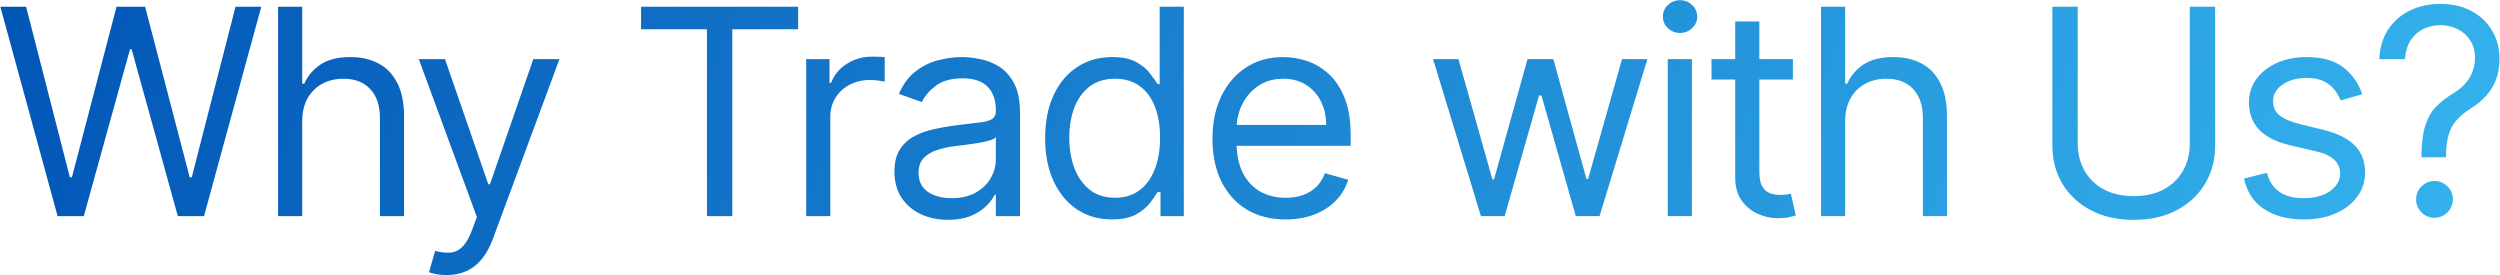 <svg width="3886" height="428" viewBox="0 0 3886 428" fill="none" xmlns="http://www.w3.org/2000/svg">
<path d="M89.538 336L0.536 10.507H40.587L108.61 275.606H111.788L181.083 10.507H225.584L294.878 275.606H298.057L366.079 10.507H406.13L317.128 336H276.442L204.605 76.623H202.062L130.224 336H89.538ZM469.76 189.147V336H432.252V10.507H469.76V130.024H472.939C478.661 117.416 487.243 107.403 498.686 99.986C510.235 92.463 525.598 88.702 544.776 88.702C561.411 88.702 575.98 92.039 588.482 98.715C600.985 105.284 610.68 115.402 617.567 129.071C624.56 142.633 628.057 159.903 628.057 180.882V336H590.549V183.425C590.549 164.036 585.516 149.043 575.45 138.448C565.49 127.746 551.663 122.395 533.969 122.395C521.678 122.395 510.659 124.991 500.911 130.183C491.269 135.375 483.64 142.951 478.025 152.91C472.515 162.87 469.76 174.949 469.76 189.147ZM694.19 427.545C687.832 427.545 682.164 427.015 677.184 425.955C672.204 425.002 668.761 424.048 666.853 423.095L676.389 390.037C685.501 392.368 693.554 393.216 700.547 392.58C707.54 391.944 713.738 388.818 719.142 383.203C724.652 377.693 729.685 368.74 734.241 356.343L741.234 337.271L650.96 91.88H691.647L759.034 286.413H761.577L828.964 91.88H869.651L766.027 371.601C761.365 384.209 755.59 394.646 748.703 402.91C741.816 411.281 733.817 417.479 724.705 421.505C715.699 425.532 705.527 427.545 694.19 427.545ZM996.513 45.472V10.507H1240.63V45.472H1138.28V336H1098.87V45.472H996.513ZM1253.13 336V91.88H1289.36V128.753H1291.91C1296.36 116.674 1304.41 106.873 1316.06 99.35C1327.72 91.828 1340.86 88.066 1355.48 88.066C1358.23 88.066 1361.68 88.119 1365.81 88.225C1369.94 88.331 1373.07 88.49 1375.19 88.702V126.846C1373.91 126.528 1371 126.051 1366.44 125.415C1361.99 124.673 1357.28 124.303 1352.3 124.303C1340.43 124.303 1329.84 126.793 1320.51 131.772C1311.3 136.646 1303.98 143.427 1298.58 152.116C1293.28 160.698 1290.63 170.499 1290.63 181.518V336H1253.13ZM1473.58 341.722C1458.11 341.722 1444.07 338.808 1431.47 332.98C1418.86 327.047 1408.84 318.517 1401.43 307.392C1394.01 296.161 1390.3 282.599 1390.3 266.706C1390.3 252.72 1393.06 241.382 1398.57 232.694C1404.08 223.9 1411.44 217.013 1420.66 212.033C1429.88 207.053 1440.05 203.345 1451.17 200.908C1462.4 198.365 1473.69 196.352 1485.03 194.868C1499.86 192.961 1511.89 191.531 1521.1 190.577C1530.43 189.518 1537.21 187.769 1541.45 185.332C1545.79 182.896 1547.96 178.657 1547.96 172.618V171.346C1547.96 155.665 1543.67 143.48 1535.09 134.792C1526.61 126.104 1513.74 121.76 1496.47 121.76C1478.56 121.76 1464.52 125.68 1454.35 133.521C1444.18 141.361 1437.03 149.732 1432.9 158.632L1397.3 145.917C1403.65 131.084 1412.13 119.535 1422.72 111.27C1433.43 102.9 1445.08 97.072 1457.69 93.788C1470.4 90.397 1482.91 88.702 1495.2 88.702C1503.04 88.702 1512.04 89.655 1522.22 91.563C1532.49 93.364 1542.4 97.125 1551.94 102.847C1561.58 108.568 1569.58 117.204 1575.93 128.753C1582.29 140.302 1585.47 155.771 1585.47 175.161V336H1547.96V302.942H1546.06C1543.51 308.24 1539.27 313.908 1533.34 319.948C1527.41 325.987 1519.51 331.126 1509.66 335.364C1499.81 339.602 1487.78 341.722 1473.58 341.722ZM1479.3 308.028C1494.14 308.028 1506.64 305.114 1516.81 299.287C1527.09 293.459 1534.82 285.936 1540.02 276.718C1545.31 267.5 1547.96 257.805 1547.96 247.634V213.305C1546.37 215.212 1542.88 216.96 1537.47 218.549C1532.18 220.033 1526.03 221.357 1519.04 222.523C1512.15 223.582 1505.42 224.536 1498.85 225.383C1492.39 226.125 1487.14 226.761 1483.12 227.291C1473.37 228.562 1464.26 230.628 1455.78 233.489C1447.41 236.244 1440.63 240.429 1435.44 246.045C1430.35 251.554 1427.81 259.077 1427.81 268.613C1427.81 281.645 1432.63 291.499 1442.27 298.174C1452.02 304.743 1464.36 308.028 1479.3 308.028ZM1728.21 341.086C1707.87 341.086 1689.91 335.947 1674.33 325.669C1658.76 315.286 1646.57 300.664 1637.78 281.804C1628.98 262.838 1624.59 240.429 1624.59 214.576C1624.59 188.935 1628.98 166.684 1637.78 147.825C1646.57 128.965 1658.81 114.396 1674.49 104.118C1690.17 93.841 1708.29 88.702 1728.84 88.702C1744.74 88.702 1757.29 91.351 1766.51 96.648C1775.84 101.84 1782.93 107.774 1787.81 114.449C1792.79 121.018 1796.66 126.422 1799.41 130.66H1802.59V10.507H1840.1V336H1803.86V298.492H1799.41C1796.66 302.942 1792.74 308.558 1787.65 315.339C1782.56 322.014 1775.31 328 1765.88 333.298C1756.45 338.49 1743.89 341.086 1728.21 341.086ZM1733.29 307.392C1748.34 307.392 1761.06 303.472 1771.44 295.631C1781.82 287.685 1789.72 276.718 1795.12 262.732C1800.52 248.64 1803.22 232.376 1803.22 213.94C1803.22 195.716 1800.58 179.77 1795.28 166.102C1789.98 152.328 1782.14 141.626 1771.76 133.997C1761.37 126.263 1748.55 122.395 1733.29 122.395C1717.4 122.395 1704.16 126.475 1693.56 134.633C1683.07 142.686 1675.18 153.652 1669.88 167.532C1664.69 181.306 1662.09 196.776 1662.09 213.94C1662.09 231.317 1664.74 247.104 1670.04 261.302C1675.44 275.394 1683.39 286.625 1693.88 294.996C1704.48 303.26 1717.61 307.392 1733.29 307.392ZM1998.45 341.086C1974.93 341.086 1954.64 335.894 1937.58 325.51C1920.63 315.021 1907.54 300.399 1898.32 281.645C1889.21 262.785 1884.66 240.853 1884.66 215.847C1884.66 190.842 1889.21 168.804 1898.32 149.732C1907.54 130.554 1920.36 115.614 1936.79 104.913C1953.31 94.106 1972.6 88.702 1994.64 88.702C2007.35 88.702 2019.91 90.821 2032.3 95.059C2044.7 99.297 2055.98 106.184 2066.16 115.72C2076.33 125.15 2084.43 137.653 2090.47 153.228C2096.51 168.804 2099.53 187.981 2099.53 210.762V226.655H1911.36V194.233H2061.39C2061.39 180.459 2058.63 168.168 2053.12 157.36C2047.72 146.553 2039.98 138.024 2029.92 131.772C2019.96 125.521 2008.2 122.395 1994.64 122.395C1979.7 122.395 1966.77 126.104 1955.86 133.521C1945.05 140.832 1936.73 150.367 1930.9 162.128C1925.08 173.889 1922.16 186.498 1922.16 199.954V221.569C1922.16 240.005 1925.34 255.633 1931.7 268.454C1938.16 281.168 1947.12 290.863 1958.56 297.538C1970 304.108 1983.3 307.392 1998.45 307.392C2008.3 307.392 2017.2 306.015 2025.15 303.26C2033.2 300.399 2040.14 296.161 2045.97 290.545C2051.8 284.824 2056.3 277.725 2059.48 269.249L2095.72 279.42C2091.9 291.711 2085.49 302.518 2076.49 311.842C2067.48 321.06 2056.35 328.265 2043.11 333.457C2029.87 338.543 2014.98 341.086 1998.45 341.086ZM2301.97 336L2227.59 91.88H2267L2319.77 278.784H2322.31L2374.44 91.88H2414.49L2465.98 278.149H2468.53L2521.29 91.88H2560.71L2486.33 336H2449.46L2396.05 148.46H2392.24L2338.84 336H2301.97ZM2592.39 336V91.88H2629.9V336H2592.39ZM2611.46 51.194C2604.15 51.194 2597.85 48.704 2592.55 43.724C2587.36 38.744 2584.76 32.758 2584.76 25.765C2584.76 18.772 2587.36 12.785 2592.55 7.805C2597.85 2.826 2604.15 0.336 2611.46 0.336C2618.77 0.336 2625.03 2.826 2630.22 7.805C2635.52 12.785 2638.16 18.772 2638.16 25.765C2638.16 32.758 2635.52 38.744 2630.22 43.724C2625.03 48.704 2618.77 51.194 2611.46 51.194ZM2786.86 91.88V123.667H2660.35V91.88H2786.86ZM2697.23 33.394H2734.73V266.07C2734.73 276.665 2736.27 284.612 2739.34 289.91C2742.52 295.102 2746.55 298.598 2751.42 300.399C2756.4 302.095 2761.65 302.942 2767.16 302.942C2771.29 302.942 2774.68 302.73 2777.33 302.306C2779.98 301.777 2782.09 301.353 2783.68 301.035L2791.31 334.729C2788.77 335.682 2785.22 336.636 2780.66 337.589C2776.11 338.649 2770.33 339.179 2763.34 339.179C2752.75 339.179 2742.36 336.901 2732.19 332.345C2722.12 327.789 2713.75 320.848 2707.08 311.524C2700.51 302.2 2697.23 290.44 2697.23 276.242V33.394ZM2868.13 189.147V336H2830.63V10.507H2868.13V130.024H2871.31C2877.03 117.416 2885.62 107.403 2897.06 99.986C2908.61 92.463 2923.97 88.702 2943.15 88.702C2959.79 88.702 2974.35 92.039 2986.86 98.715C2999.36 105.284 3009.05 115.402 3015.94 129.071C3022.93 142.633 3026.43 159.903 3026.43 180.882V336H2988.92V183.425C2988.92 164.036 2983.89 149.043 2973.82 138.448C2963.86 127.746 2950.04 122.395 2932.34 122.395C2920.05 122.395 2909.03 124.991 2899.29 130.183C2889.64 135.375 2882.01 142.951 2876.4 152.91C2870.89 162.87 2868.13 174.949 2868.13 189.147ZM3403.81 10.507H3443.22V226.019C3443.22 248.27 3437.98 268.136 3427.49 285.619C3417.11 302.995 3402.43 316.716 3383.47 326.782C3364.5 336.742 3342.25 341.722 3316.72 341.722C3291.18 341.722 3268.93 336.742 3249.96 326.782C3231 316.716 3216.27 302.995 3205.78 285.619C3195.4 268.136 3190.21 248.27 3190.21 226.019V10.507H3229.62V222.84C3229.62 238.734 3233.12 252.879 3240.11 265.275C3247.1 277.566 3257.06 287.261 3269.99 294.36C3283.02 301.353 3298.6 304.849 3316.72 304.849C3334.83 304.849 3350.41 301.353 3363.44 294.36C3376.47 287.261 3386.43 277.566 3393.32 265.275C3400.31 252.879 3403.81 238.734 3403.81 222.84V10.507ZM3671.87 146.553L3638.17 156.089C3636.05 150.473 3632.93 145.017 3628.8 139.719C3624.77 134.315 3619.26 129.865 3612.27 126.369C3605.27 122.872 3596.32 121.124 3585.41 121.124C3570.47 121.124 3558.02 124.567 3548.06 131.455C3538.2 138.236 3533.28 146.871 3533.28 157.36C3533.28 166.684 3536.67 174.048 3543.45 179.452C3550.23 184.856 3560.83 189.359 3575.24 192.961L3611.47 201.861C3633.3 207.159 3649.56 215.265 3660.26 226.178C3670.97 236.985 3676.32 250.918 3676.32 267.977C3676.32 281.963 3672.29 294.466 3664.24 305.485C3656.29 316.504 3645.17 325.193 3630.86 331.55C3616.56 337.907 3599.92 341.086 3580.96 341.086C3556.06 341.086 3535.45 335.682 3519.13 324.875C3502.82 314.067 3492.48 298.28 3488.14 277.513L3523.74 268.613C3527.13 281.751 3533.54 291.605 3542.97 298.174C3552.51 304.743 3564.96 308.028 3580.32 308.028C3597.8 308.028 3611.68 304.32 3621.96 296.903C3632.34 289.38 3637.54 280.374 3637.54 269.884C3637.54 261.408 3634.57 254.309 3628.64 248.587C3622.7 242.76 3613.59 238.416 3601.3 235.555L3560.61 226.019C3538.26 220.721 3521.83 212.51 3511.34 201.385C3500.96 190.153 3495.77 176.114 3495.77 159.268C3495.77 145.494 3499.64 133.309 3507.37 122.713C3515.21 112.118 3525.86 103.8 3539.32 97.761C3552.88 91.722 3568.24 88.702 3585.41 88.702C3609.56 88.702 3628.53 94 3642.3 104.595C3656.18 115.191 3666.04 129.177 3671.87 146.553ZM3763.83 244.455V242.548C3764.04 222.311 3766.16 206.206 3770.18 194.233C3774.21 182.26 3779.93 172.565 3787.35 165.148C3794.76 157.731 3803.66 150.897 3814.05 144.646C3820.3 140.832 3825.92 136.328 3830.9 131.137C3835.87 125.839 3839.8 119.747 3842.66 112.86C3845.62 105.972 3847.11 98.344 3847.11 89.973C3847.11 79.59 3844.67 70.584 3839.8 62.955C3834.92 55.326 3828.41 49.446 3820.25 45.313C3812.09 41.181 3803.03 39.115 3793.07 39.115C3784.38 39.115 3776.01 40.916 3767.96 44.519C3759.91 48.121 3753.18 53.79 3747.77 61.525C3742.37 69.259 3739.24 79.378 3738.4 91.88H3698.35C3699.19 73.868 3703.86 58.452 3712.33 45.631C3720.91 32.811 3732.2 23.01 3746.18 16.229C3760.28 9.448 3775.9 6.057 3793.07 6.057C3811.72 6.057 3827.93 9.766 3841.7 17.182C3855.58 24.599 3866.28 34.771 3873.81 47.697C3881.44 60.624 3885.25 75.352 3885.25 91.88C3885.25 103.535 3883.45 114.078 3879.85 123.508C3876.35 132.938 3871.26 141.361 3864.59 148.778C3858.02 156.195 3850.07 162.764 3840.75 168.486C3831.42 174.313 3823.96 180.459 3818.34 186.922C3812.72 193.279 3808.64 200.855 3806.1 209.649C3803.56 218.443 3802.18 229.41 3801.97 242.548V244.455H3763.83ZM3784.17 338.543C3776.33 338.543 3769.6 335.735 3763.98 330.12C3758.37 324.504 3755.56 317.776 3755.56 309.935C3755.56 302.095 3758.37 295.366 3763.98 289.751C3769.6 284.135 3776.33 281.327 3784.17 281.327C3792.01 281.327 3798.74 284.135 3804.35 289.751C3809.97 295.366 3812.78 302.095 3812.78 309.935C3812.78 315.127 3811.45 319.895 3808.8 324.239C3806.26 328.583 3802.82 332.08 3798.47 334.729C3794.23 337.271 3789.47 338.543 3784.17 338.543Z" fill="url(#paint0_linear_2480_1236)"/>
<defs>
<linearGradient id="paint0_linear_2480_1236" x1="-9" y1="-411.391" x2="4827.95" y2="1283.07" gradientUnits="userSpaceOnUse">
<stop stop-color="#0052B4"/>
<stop offset="1" stop-color="#45D1FF"/>
</linearGradient>
</defs>
</svg>
